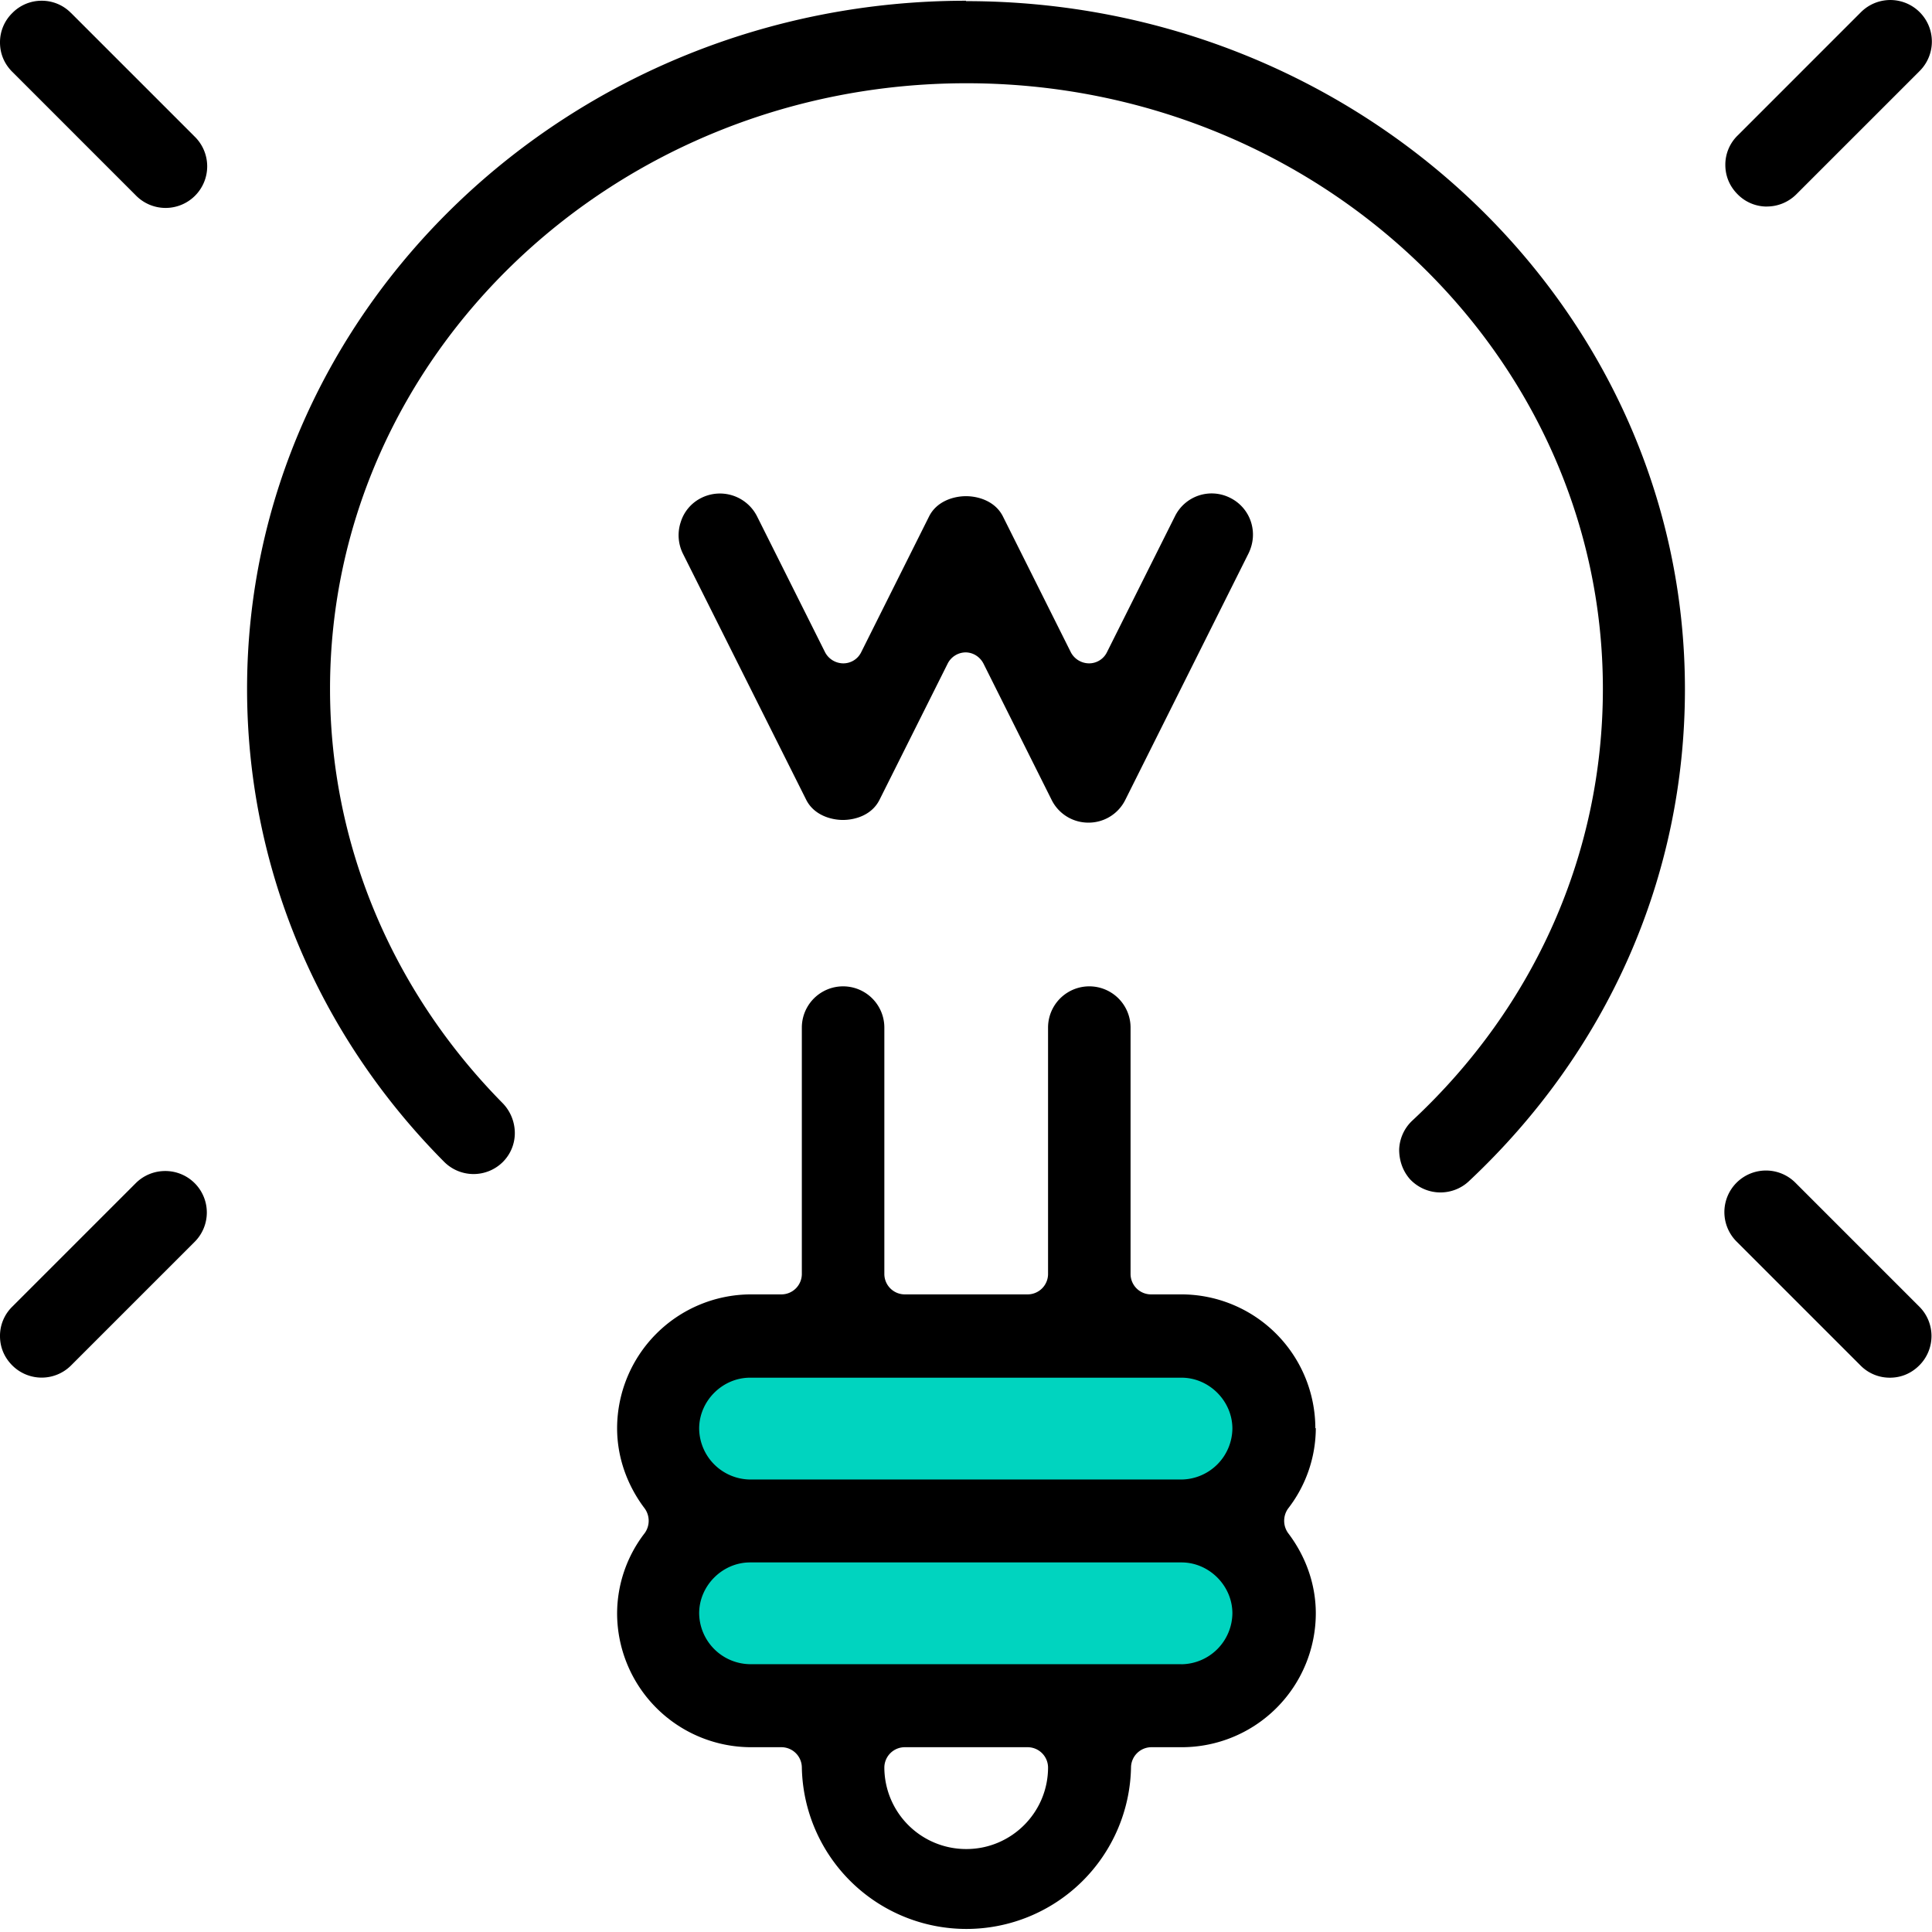 <svg width="34" height="34" viewBox="0 0 34 34" xmlns="http://www.w3.org/2000/svg">
    <g fill-rule="nonzero" fill="none">
        <path d="M11.972 26.585h10.002v-2.85H11.972v2.85zm0 3.22h10.002v-2.85H11.972v2.85z" fill="#00D4BF"/>
        <path d="M17 .013C10.025.013 4.348 5.45 4.348 12.122c0 3.112 1.229 6.07 3.468 8.324a.731.731 0 0 0 1.028.008.718.718 0 0 0 .216-.518.757.757 0 0 0-.209-.517c-1.961-1.985-3.043-4.58-3.043-7.297 0-5.877 5.02-10.657 11.2-10.657 6.179 0 11.2 4.78 11.2 10.657 0 2.88-1.19 5.583-3.353 7.598a.732.732 0 0 0-.232.51c0 .193.062.378.193.525.139.146.331.23.533.23.186 0 .363-.07.495-.192 2.456-2.3 3.808-5.374 3.808-8.664C29.652 5.449 23.975.02 17 .02V.013" fill="#000"/>
        <path d="M14.83 14.43c.231 0 .517-.092.648-.355l1.198-2.394a.358.358 0 0 1 .316-.2c.132 0 .255.077.317.2l1.197 2.394a.72.72 0 0 0 .649.402.72.72 0 0 0 .649-.402l2.17-4.34c.085-.177.1-.37.039-.556a.719.719 0 0 0-.363-.417.72.72 0 0 0-.973.324l-1.198 2.395a.35.35 0 0 1-.316.193.365.365 0 0 1-.317-.193l-1.197-2.394c-.132-.263-.425-.355-.649-.355-.224 0-.517.092-.649.355l-1.197 2.394a.35.35 0 0 1-.317.193.365.365 0 0 1-.316-.193l-1.198-2.394a.732.732 0 0 0-.98-.325.708.708 0 0 0-.363.425.732.732 0 0 0 .038.556l2.17 4.332c.132.263.425.355.65.355h-.008m5.962 11.607H13.2a.907.907 0 0 1-.896-.896c0-.487.41-.896.896-.896h7.592c.487 0 .896.41.896.896a.907.907 0 0 1-.896.896zm0 3.25H13.2a.907.907 0 0 1-.896-.895c0-.487.41-.896.896-.896h7.592c.487 0 .896.41.896.896a.907.907 0 0 1-.896.896v-.001zM17 32.54a1.439 1.439 0 0 1-1.437-1.437.36.36 0 0 1 .356-.355h2.17a.36.36 0 0 1 .355.355c0 .796-.648 1.437-1.436 1.437H17zm6.148-7.406a2.36 2.36 0 0 0-2.356-2.355h-.54a.36.36 0 0 1-.356-.355v-4.34a.726.726 0 1 0-1.452 0v4.34a.36.36 0 0 1-.355.355h-2.17a.36.36 0 0 1-.356-.355v-4.34a.726.726 0 1 0-1.452 0v4.34a.36.36 0 0 1-.355.355h-.54a2.36 2.36 0 0 0-2.356 2.355c0 .502.17.996.486 1.413a.371.371 0 0 1 0 .433 2.32 2.32 0 0 0-.486 1.413 2.36 2.36 0 0 0 2.355 2.355h.541a.36.36 0 0 1 .355.355 2.897 2.897 0 0 0 5.793 0 .36.36 0 0 1 .355-.355h.541a2.36 2.36 0 0 0 2.356-2.355c0-.502-.17-.996-.487-1.413a.371.371 0 0 1 0-.433 2.32 2.32 0 0 0 .487-1.413h-.008zm7.948-21.5c.194 0 .38-.078.517-.215l2.17-2.17A.731.731 0 1 0 32.75.214l-2.17 2.17a.718.718 0 0 0-.217.517c0 .2.077.379.216.518.136.139.323.217.518.216M1.251.23A.718.718 0 0 0 .734.013.72.72 0 0 0 .216.23.718.718 0 0 0 0 .747c0 .2.077.378.216.517l2.17 2.17A.732.732 0 1 0 3.422 2.4L1.252.23m1.652 20.378a.731.731 0 0 0-.517.216l-2.17 2.17a.718.718 0 0 0-.217.518c0 .2.077.378.216.517a.731.731 0 0 0 1.035 0l2.17-2.17a.73.73 0 0 0-.517-1.251m28.702.216a.732.732 0 1 0-1.035 1.035l2.17 2.17c.136.139.323.217.518.216.2 0 .378-.077.517-.216a.73.73 0 0 0 0-1.035l-2.17-2.17" fill="#000"/>
    </g>
</svg>

